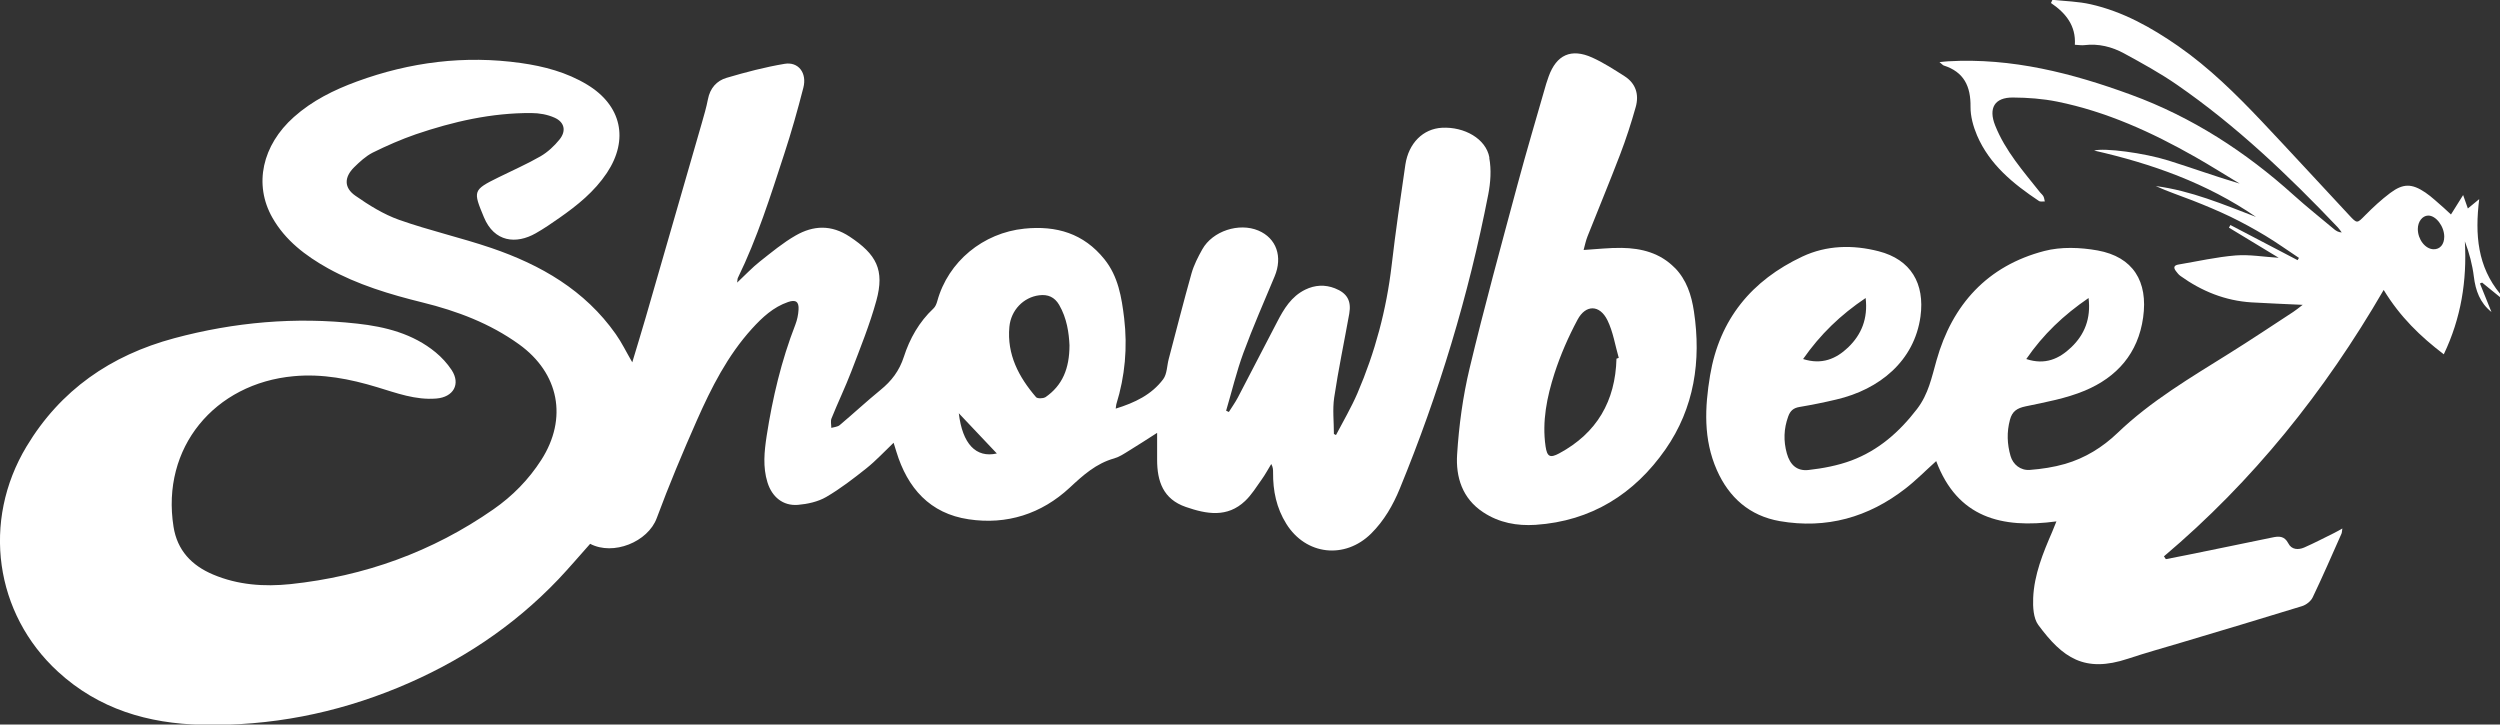 <svg xmlns="http://www.w3.org/2000/svg" id="Livello_2" data-name="Livello 2" viewBox="0 0 275.32 79.79"><rect x="0" y="0" width="275.32" height="79.79" fill="#333333" stroke="none"/><defs><style>      .cls-1 {        fill: #fff;        stroke-width: 0px;      }    </style></defs><g id="Livello_2-2" data-name="Livello 2"><g><path class="cls-1" d="m275.32,32.72v-.38c-2.45-2.97-2.78-6.45-2.29-10.41-.56.46-.9.74-1.25,1.03-.16-.45-.31-.89-.52-1.48-.5.8-.89,1.43-1.34,2.14-.31-.28-.55-.52-.8-.74-.67-.57-1.3-1.19-2.02-1.68-1.5-1.01-2.45-1.01-3.88.06-.97.73-1.88,1.57-2.74,2.44-.9.91-.88.96-1.77,0-3.21-3.44-6.39-6.91-9.62-10.33-2.85-3.01-5.8-5.92-9.22-8.3-2.96-2.05-6.08-3.8-9.63-4.6-1.37-.31-2.8-.34-4.21-.49-.05.12-.1.24-.16.35,1.64,1.11,2.76,2.51,2.63,4.6.43.02.74.08,1.05.04,1.56-.19,3.03.18,4.37.91,1.98,1.08,3.97,2.17,5.82,3.45,6.54,4.52,12.26,9.97,17.72,15.71.16.17.29.37.43.56-.36-.02-.61-.17-.83-.35-1.49-1.25-3.02-2.46-4.46-3.76-5.3-4.78-11.2-8.6-17.92-11.06-6.49-2.38-13.12-4.08-20.14-3.68-.25.01-.5.05-.95.09.28.22.36.33.46.37,2.24.71,2.99,2.3,2.96,4.55-.01,1.05.3,2.17.72,3.16,1.38,3.21,3.99,5.33,6.81,7.21.16.11.43.04.65.06-.05-.19-.06-.39-.15-.56-.08-.16-.24-.29-.36-.43-1.85-2.33-3.84-4.57-4.96-7.39-.75-1.9-.07-3.09,1.97-3.07,1.62.01,3.27.13,4.86.45,5.44,1.1,10.43,3.38,15.22,6.1,1.65.94,3.25,1.95,4.88,2.93-2.66-.79-5.23-1.72-7.84-2.54-2.71-.85-7.07-1.41-8.19-1.1,6.35,1.44,12.42,3.59,17.83,7.31-3.6-1.38-7.16-2.89-11.04-3.4,1.33.61,2.71,1.06,4.06,1.59,1.4.55,2.79,1.13,4.15,1.78,1.32.64,2.62,1.35,3.88,2.11,1.26.76,2.45,1.62,3.68,2.43-.05.08-.1.17-.15.25-2.47-1.29-4.93-2.58-7.4-3.87-.05.1-.11.19-.16.29,1.83,1.11,3.65,2.21,5.48,3.32-1.65-.1-3.21-.38-4.74-.26-2.11.17-4.2.65-6.29,1-.48.08-.6.31-.3.71.15.2.31.41.51.55,2.34,1.68,4.93,2.73,7.83,2.91,1.8.11,3.6.17,5.63.27-.46.35-.74.59-1.04.78-2.34,1.53-4.66,3.08-7.03,4.56-4.28,2.68-8.64,5.24-12.32,8.77-1.66,1.59-3.58,2.77-5.78,3.41-1.25.36-2.57.56-3.87.66-1.04.08-1.86-.6-2.13-1.53-.38-1.31-.43-2.63-.07-3.98.25-.95.78-1.29,1.73-1.49,2.2-.46,4.46-.87,6.52-1.73,3.53-1.48,5.87-4.1,6.42-8.06.56-3.97-1.11-6.67-5.02-7.38-1.9-.34-4.02-.42-5.86.06-6.27,1.63-10.14,5.9-11.87,12.03-.54,1.89-.88,3.71-2.15,5.37-1.95,2.54-4.24,4.55-7.22,5.67-1.5.56-3.14.87-4.74,1.05-1.28.14-2.03-.58-2.38-1.83-.38-1.37-.34-2.71.15-4.06.23-.64.58-.94,1.24-1.05,1.36-.23,2.71-.5,4.05-.82,4.78-1.11,8.61-4.26,9.28-9.15.49-3.63-1.06-6.27-4.61-7.18-2.84-.73-5.72-.67-8.39.58-5.58,2.62-9.13,6.89-10.17,13.08-.59,3.54-.75,7.05.74,10.43,1.34,3.04,3.62,5.05,6.93,5.63,5.14.89,9.77-.41,13.86-3.6,1.17-.91,2.21-1.97,3.37-3.01,2.33,6.22,7.2,7.46,13.24,6.64-.2.49-.33.83-.47,1.16-1.01,2.33-1.98,4.7-2.09,7.27-.04.99.02,2.23.56,2.97,2.68,3.63,5.09,5.32,9.89,3.72,1.93-.64,3.9-1.19,5.85-1.77,4.44-1.33,8.89-2.65,13.32-4.02.45-.14.96-.54,1.16-.96,1.11-2.31,2.13-4.67,3.17-7.01.06-.13.05-.29.1-.58-.38.21-.64.37-.91.5-1.1.54-2.18,1.11-3.3,1.6-.65.28-1.39.24-1.74-.46-.44-.85-1.06-.8-1.8-.64-3.1.65-6.2,1.27-9.3,1.91-.79.16-1.59.31-2.39.47l-.21-.31c9.79-8.27,17.68-18.1,24.2-29.34,1.82,2.99,4.06,5.14,6.62,7.09,1.91-4,2.56-8.11,2.32-12.44.49,1.29.83,2.58.99,3.89.19,1.53.67,2.88,1.94,3.89-.42-1.05-.85-2.1-1.27-3.14.08-.03.16-.07.24-.1.66.54,1.32,1.08,1.98,1.61Zm-45.31.1c.27,2.25-.43,4.02-1.91,5.43-1.32,1.26-2.87,1.98-4.95,1.29,1.87-2.72,4.12-4.85,6.86-6.72Zm-24.55,0c.26,2.26-.45,4.02-1.93,5.44-1.32,1.26-2.89,1.94-4.96,1.28,1.9-2.72,4.12-4.86,6.89-6.72Zm62.54-5.37c-.91-.02-1.73-1.08-1.73-2.23,0-.81.5-1.46,1.13-1.48.86-.02,1.78,1.18,1.78,2.33,0,.85-.47,1.4-1.18,1.38Z"></path><path class="cls-1" d="m164.02,17.33c-.38-2.05-2.75-3.39-5.22-3.26-2.07.11-3.67,1.68-4.03,4.06-.54,3.69-1.08,7.38-1.51,11.08-.57,4.89-1.83,9.59-3.77,14.1-.68,1.58-1.56,3.07-2.36,4.6-.08-.04-.15-.08-.23-.12,0-1.34-.16-2.7.03-4,.46-3.09,1.11-6.16,1.66-9.24.25-1.42-.23-2.27-1.58-2.8-1.1-.43-2.2-.37-3.27.15-1.53.75-2.35,2.12-3.09,3.55-1.44,2.78-2.88,5.56-4.33,8.33-.29.55-.66,1.06-.99,1.59-.1-.05-.2-.09-.3-.14.63-2.12,1.14-4.29,1.9-6.36,1.05-2.85,2.27-5.63,3.44-8.43.91-2.17.2-4.21-1.79-5.05-2.13-.9-5.04.05-6.17,2.06-.47.84-.93,1.73-1.19,2.65-.88,3.13-1.68,6.28-2.51,9.43-.2.75-.18,1.65-.61,2.23-1.27,1.7-3.12,2.59-5.23,3.24.04-.26.04-.38.07-.49.96-3.1,1.24-6.26.86-9.47-.28-2.31-.65-4.6-2.18-6.5-2.28-2.83-5.27-3.72-8.81-3.36-4.53.46-8.39,3.61-9.59,7.98-.08.29-.21.62-.42.81-1.58,1.48-2.62,3.33-3.26,5.32-.5,1.55-1.36,2.67-2.58,3.66-1.53,1.25-2.98,2.6-4.49,3.87-.23.19-.61.21-.92.3,0-.35-.1-.74.02-1.04.7-1.74,1.52-3.44,2.19-5.19.98-2.57,2.02-5.13,2.75-7.78.93-3.39.01-5.1-2.94-7.05-2.03-1.34-4-1.24-5.94-.13-1.4.8-2.67,1.86-3.95,2.87-.85.67-1.59,1.47-2.5,2.32.04-.29.03-.42.08-.52,2.14-4.38,3.59-9.01,5.1-13.63.79-2.41,1.48-4.85,2.11-7.31.42-1.62-.54-2.89-2.07-2.63-2.15.36-4.28.92-6.38,1.54-1.1.32-1.83,1.15-2.06,2.37-.17.89-.43,1.76-.68,2.64-2.05,7.13-4.11,14.25-6.17,21.38-.47,1.61-.96,3.22-1.48,4.94-.66-1.13-1.16-2.18-1.82-3.11-3.4-4.83-8.25-7.62-13.7-9.48-3.35-1.14-6.82-1.92-10.16-3.1-1.71-.61-3.32-1.61-4.82-2.66-1.26-.88-1.23-2.03-.14-3.12.62-.61,1.29-1.23,2.05-1.62,1.54-.76,3.13-1.46,4.75-2.02,4.12-1.4,8.34-2.37,12.73-2.34.86,0,1.77.16,2.55.51,1.1.49,1.31,1.46.55,2.4-.58.72-1.3,1.39-2.09,1.85-1.49.86-3.08,1.55-4.63,2.32-2.84,1.4-2.81,1.5-1.61,4.39,1.14,2.75,3.55,3,5.71,1.77.9-.51,1.76-1.1,2.6-1.69,1.99-1.39,3.86-2.9,5.23-4.95,2.45-3.68,1.62-7.44-2.17-9.73-2.25-1.36-4.75-2.02-7.3-2.38-6.18-.87-12.21-.11-18.07,2.04-2.53.93-4.9,2.1-6.93,3.91-3.48,3.1-4.45,7.42-2.36,11.09,1.42,2.5,3.65,4.19,6.12,5.57,3.27,1.81,6.81,2.87,10.41,3.76,3.81.94,7.42,2.3,10.63,4.61,4.42,3.18,5.38,8.16,2.45,12.73-1.39,2.17-3.17,3.98-5.27,5.44-6.73,4.69-14.22,7.38-22.36,8.24-2.89.3-5.78.1-8.52-1.06-2.37-1-3.94-2.67-4.35-5.25-1.39-8.73,4.53-15.8,13.24-16.59,3.15-.29,6.18.3,9.18,1.21,2.13.64,4.22,1.44,6.52,1.25,1.88-.15,2.71-1.59,1.68-3.15-.48-.72-1.09-1.39-1.76-1.94-2.49-2.05-5.53-2.82-8.63-3.16-6.81-.76-13.53-.17-20.16,1.61-6.99,1.88-12.52,5.7-16.26,11.92-4.95,8.23-3.5,18.41,3.46,24.8,4.49,4.12,9.91,5.72,15.88,5.85,7.49.16,14.68-1.25,21.59-4.1,6.7-2.77,12.64-6.67,17.65-11.93,1.2-1.27,2.33-2.6,3.49-3.9,2.55,1.34,6.36-.21,7.33-2.82,1.35-3.64,2.85-7.22,4.42-10.77,1.6-3.61,3.38-7.14,6.08-10.11,1.13-1.24,2.34-2.37,3.97-2.93.84-.29,1.21-.04,1.15.85-.03.55-.15,1.12-.35,1.64-1.54,3.96-2.51,8.06-3.16,12.25-.26,1.71-.44,3.43.09,5.13.5,1.6,1.7,2.6,3.35,2.47,1.06-.09,2.21-.34,3.12-.87,1.56-.91,3.01-2.03,4.43-3.16,1.04-.83,1.95-1.82,2.99-2.81.12.39.21.68.3.97,1.22,4.02,3.7,6.83,7.97,7.46,4.19.63,8.01-.59,11.12-3.48,1.48-1.38,2.91-2.67,4.91-3.23.56-.16,1.08-.51,1.58-.82,1.03-.63,2.05-1.29,3.14-1.99,0,1.05,0,2.01,0,2.96,0,2.37.66,4.34,3.16,5.2,2.28.79,4.56,1.21,6.53-.66.72-.68,1.25-1.56,1.83-2.37.39-.54.7-1.13,1.05-1.7.2.35.2.65.2.94-.02,2.01.37,3.91,1.46,5.65,2.15,3.45,6.45,3.93,9.34,1.07,1.43-1.42,2.41-3.13,3.16-4.96,4.3-10.48,7.58-21.28,9.74-32.4.25-1.3.35-2.71.11-4Zm-58.43,28.18c1.38,1.46,2.77,2.93,4.19,4.43-2.3.52-3.79-1.05-4.19-4.43Zm9.53-1.77c-.24.16-.87.17-1.02,0-1.91-2.22-3.22-4.7-2.94-7.74.17-1.85,1.56-3.26,3.27-3.48.98-.13,1.71.2,2.21,1.05.86,1.48,1.08,3.11,1.14,4.45,0,2.57-.78,4.44-2.66,5.73Z"></path><path class="cls-1" d="m184.43,29.49c-1.6-1.63-3.65-2.16-5.84-2.19-1.37-.02-2.73.14-4.19.23.14-.51.24-1.02.43-1.5,1.19-3,2.43-5.98,3.58-8.99.66-1.72,1.23-3.48,1.73-5.26.38-1.36.02-2.58-1.22-3.38-1.16-.74-2.33-1.5-3.57-2.06-2.33-1.05-3.94-.3-4.8,2.08-.1.27-.19.53-.27.8-1.06,3.7-2.16,7.39-3.16,11.11-1.81,6.74-3.66,13.47-5.28,20.25-.74,3.09-1.17,6.29-1.37,9.46-.16,2.49.56,4.86,2.88,6.38,1.76,1.16,3.71,1.51,5.76,1.38,6.14-.41,10.89-3.41,14.31-8.32,3.16-4.54,3.95-9.74,3.13-15.18-.27-1.8-.81-3.49-2.12-4.82Zm-6.41,10c-.12,4.67-2.15,8.2-6.31,10.44-1.01.54-1.33.37-1.5-.77-.4-2.76.15-5.44.98-8.03.66-2.04,1.53-4.03,2.54-5.92.9-1.69,2.44-1.67,3.29.05.63,1.28.85,2.76,1.25,4.15-.08.03-.17.06-.25.09Z"></path></g></g></svg>